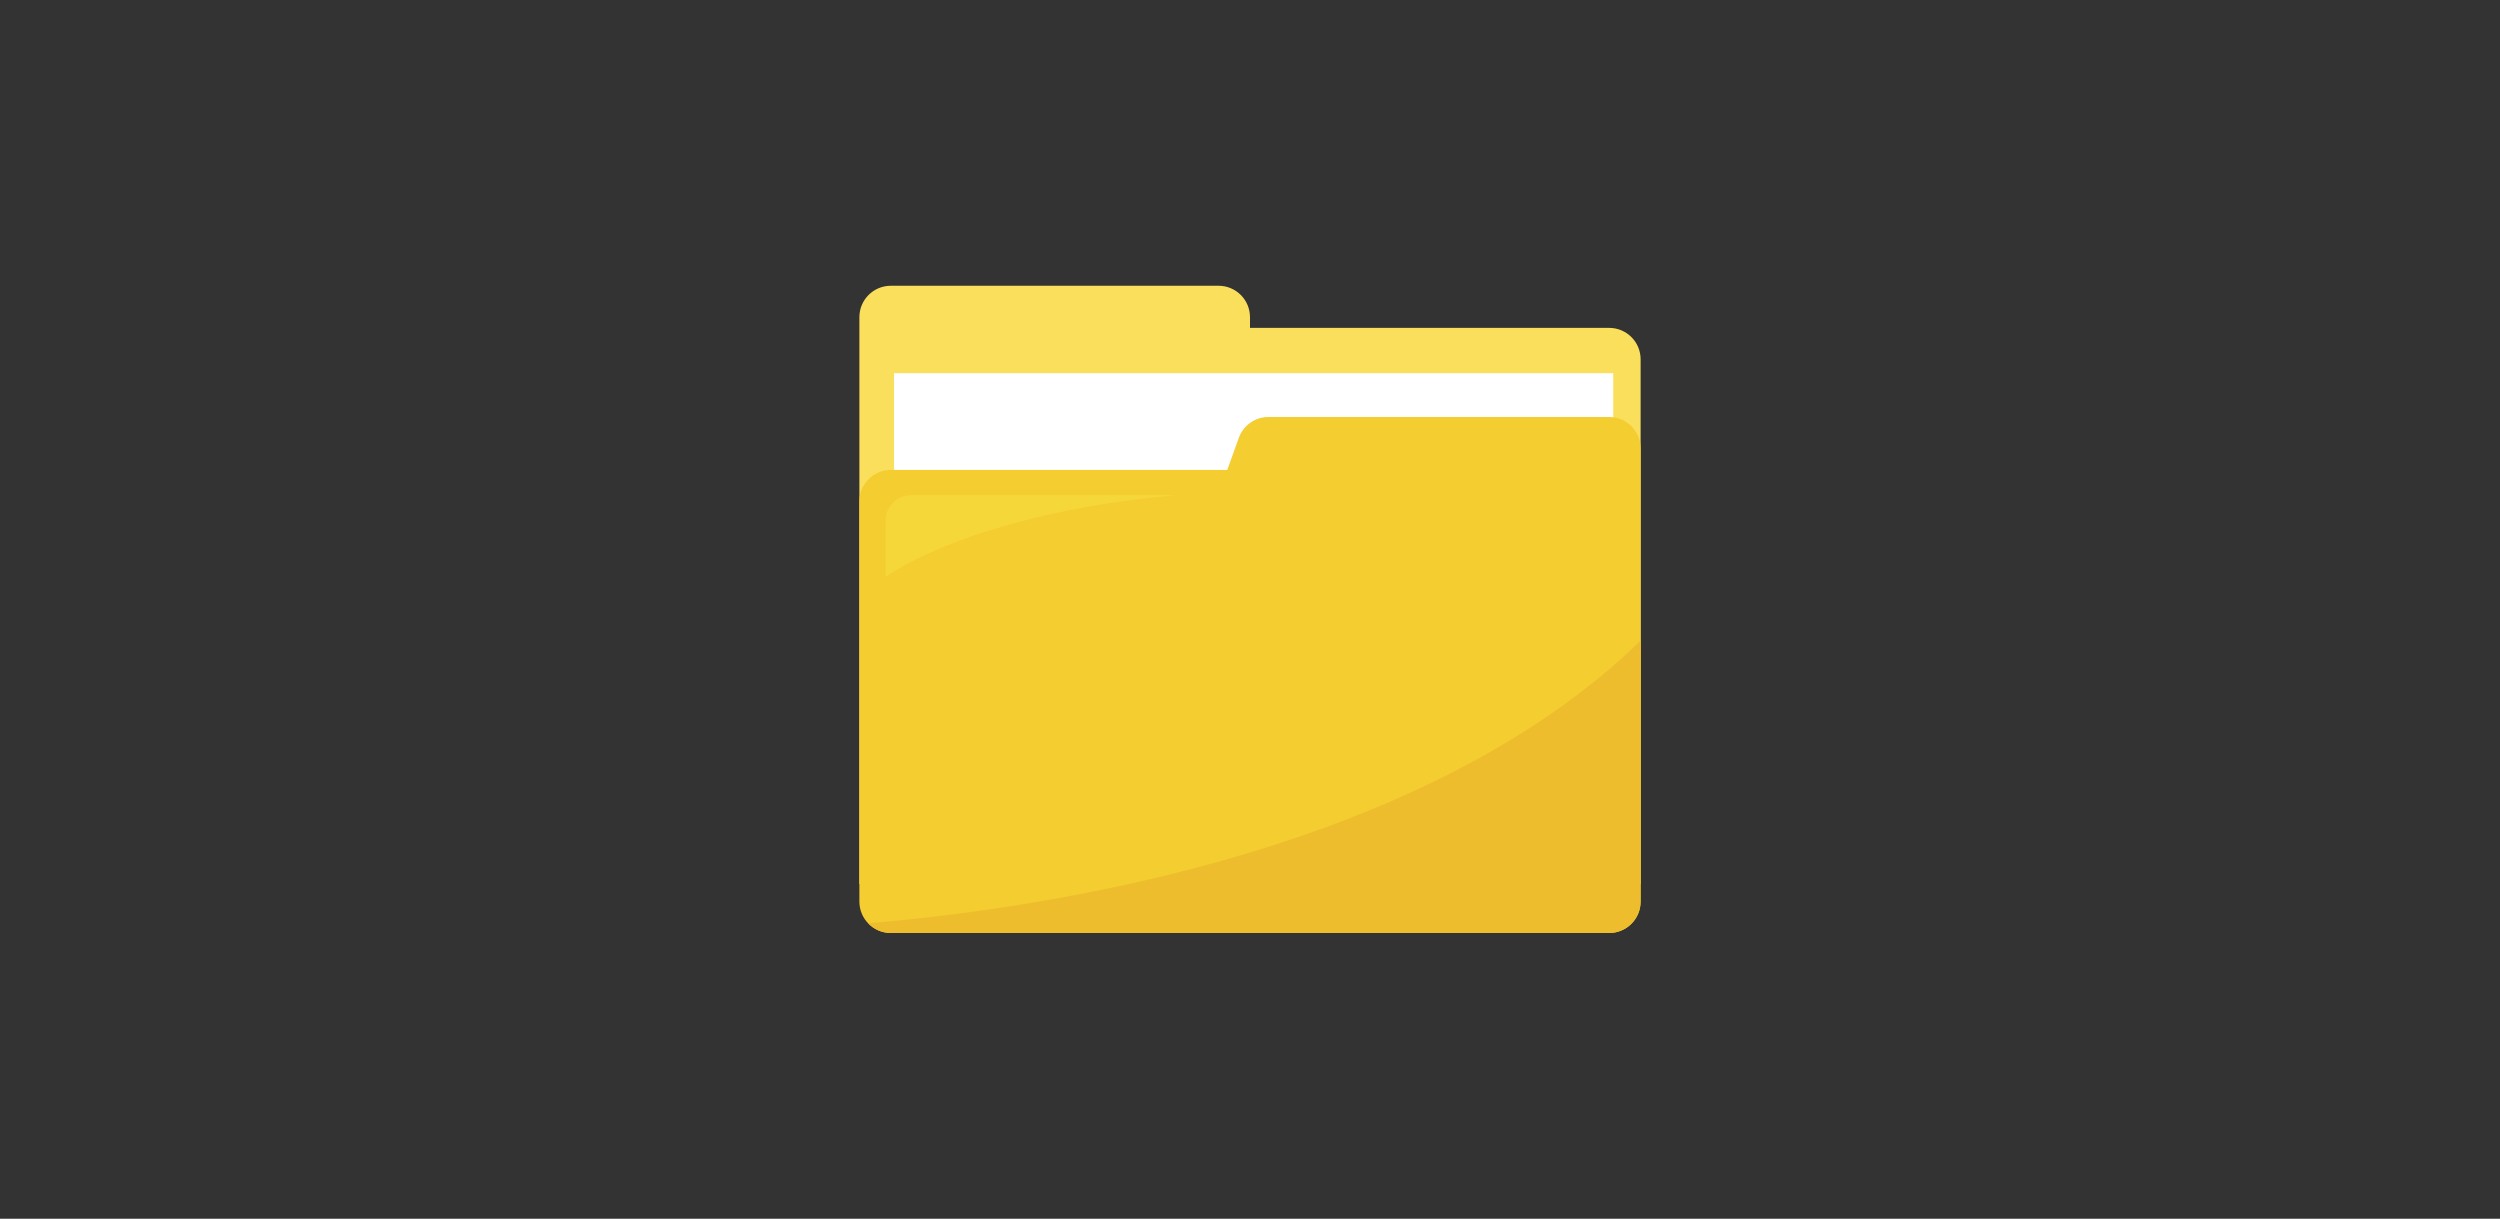 <?xml version="1.0" encoding="utf-8"?>
<!-- Generator: Adobe Illustrator 16.0.0, SVG Export Plug-In . SVG Version: 6.00 Build 0)  -->
<!DOCTYPE svg PUBLIC "-//W3C//DTD SVG 1.1//EN" "http://www.w3.org/Graphics/SVG/1.1/DTD/svg11.dtd">
<svg version="1.1" id="Layer_1" xmlns="http://www.w3.org/2000/svg" xmlns:xlink="http://www.w3.org/1999/xlink" x="0px" y="0px"
	 width="1920px" height="936px" viewBox="0 0 1920 936" enable-background="new 0 0 1920 936" xml:space="preserve">
<rect x="0" y="0" width="1920" height="936" fill="#333333" stroke="none"/>
<g>
	<path id="XMLID_156_" fill="#F9DF5C" d="M960,251.813v-8.211c0-13.333-10.809-24.141-24.142-24.141H684.141
		c-13.333,0-24.141,10.808-24.141,24.141v435.311h600V275.954c0-13.333-10.809-24.141-24.142-24.141H960z"/>
	<rect id="XMLID_154_" x="686.636" y="286.599" fill="#FFFFFF" width="552.336" height="396.729"/>
	<path id="XMLID_149_" fill="#F4CD31" d="M951.443,336.204l-8.907,24.694H684.141c-13.333,0-24.141,10.809-24.141,24.142v307.359
		c0,13.333,10.809,24.141,24.141,24.141h551.717c13.333,0,24.142-10.808,24.142-24.141V344.395
		c0-13.333-10.809-24.141-24.142-24.141H974.152C963.978,320.254,954.895,326.633,951.443,336.204z"/>
	<path fill="#EDBD2E" d="M1260,692.398V492.008c-166.657,162.105-455.726,205.481-593.289,217.066
		c4.395,4.592,10.571,7.465,17.43,7.465h551.717C1249.191,716.539,1260,705.731,1260,692.398z"/>
	<g>
		<path fill="#F6D73A" d="M903.653,380.328H699.632c-10.766,0-19.494,8.728-19.494,19.494v43.18
			C714.456,419.491,791.896,389.875,903.653,380.328z"/>
	</g>
</g>
</svg>
